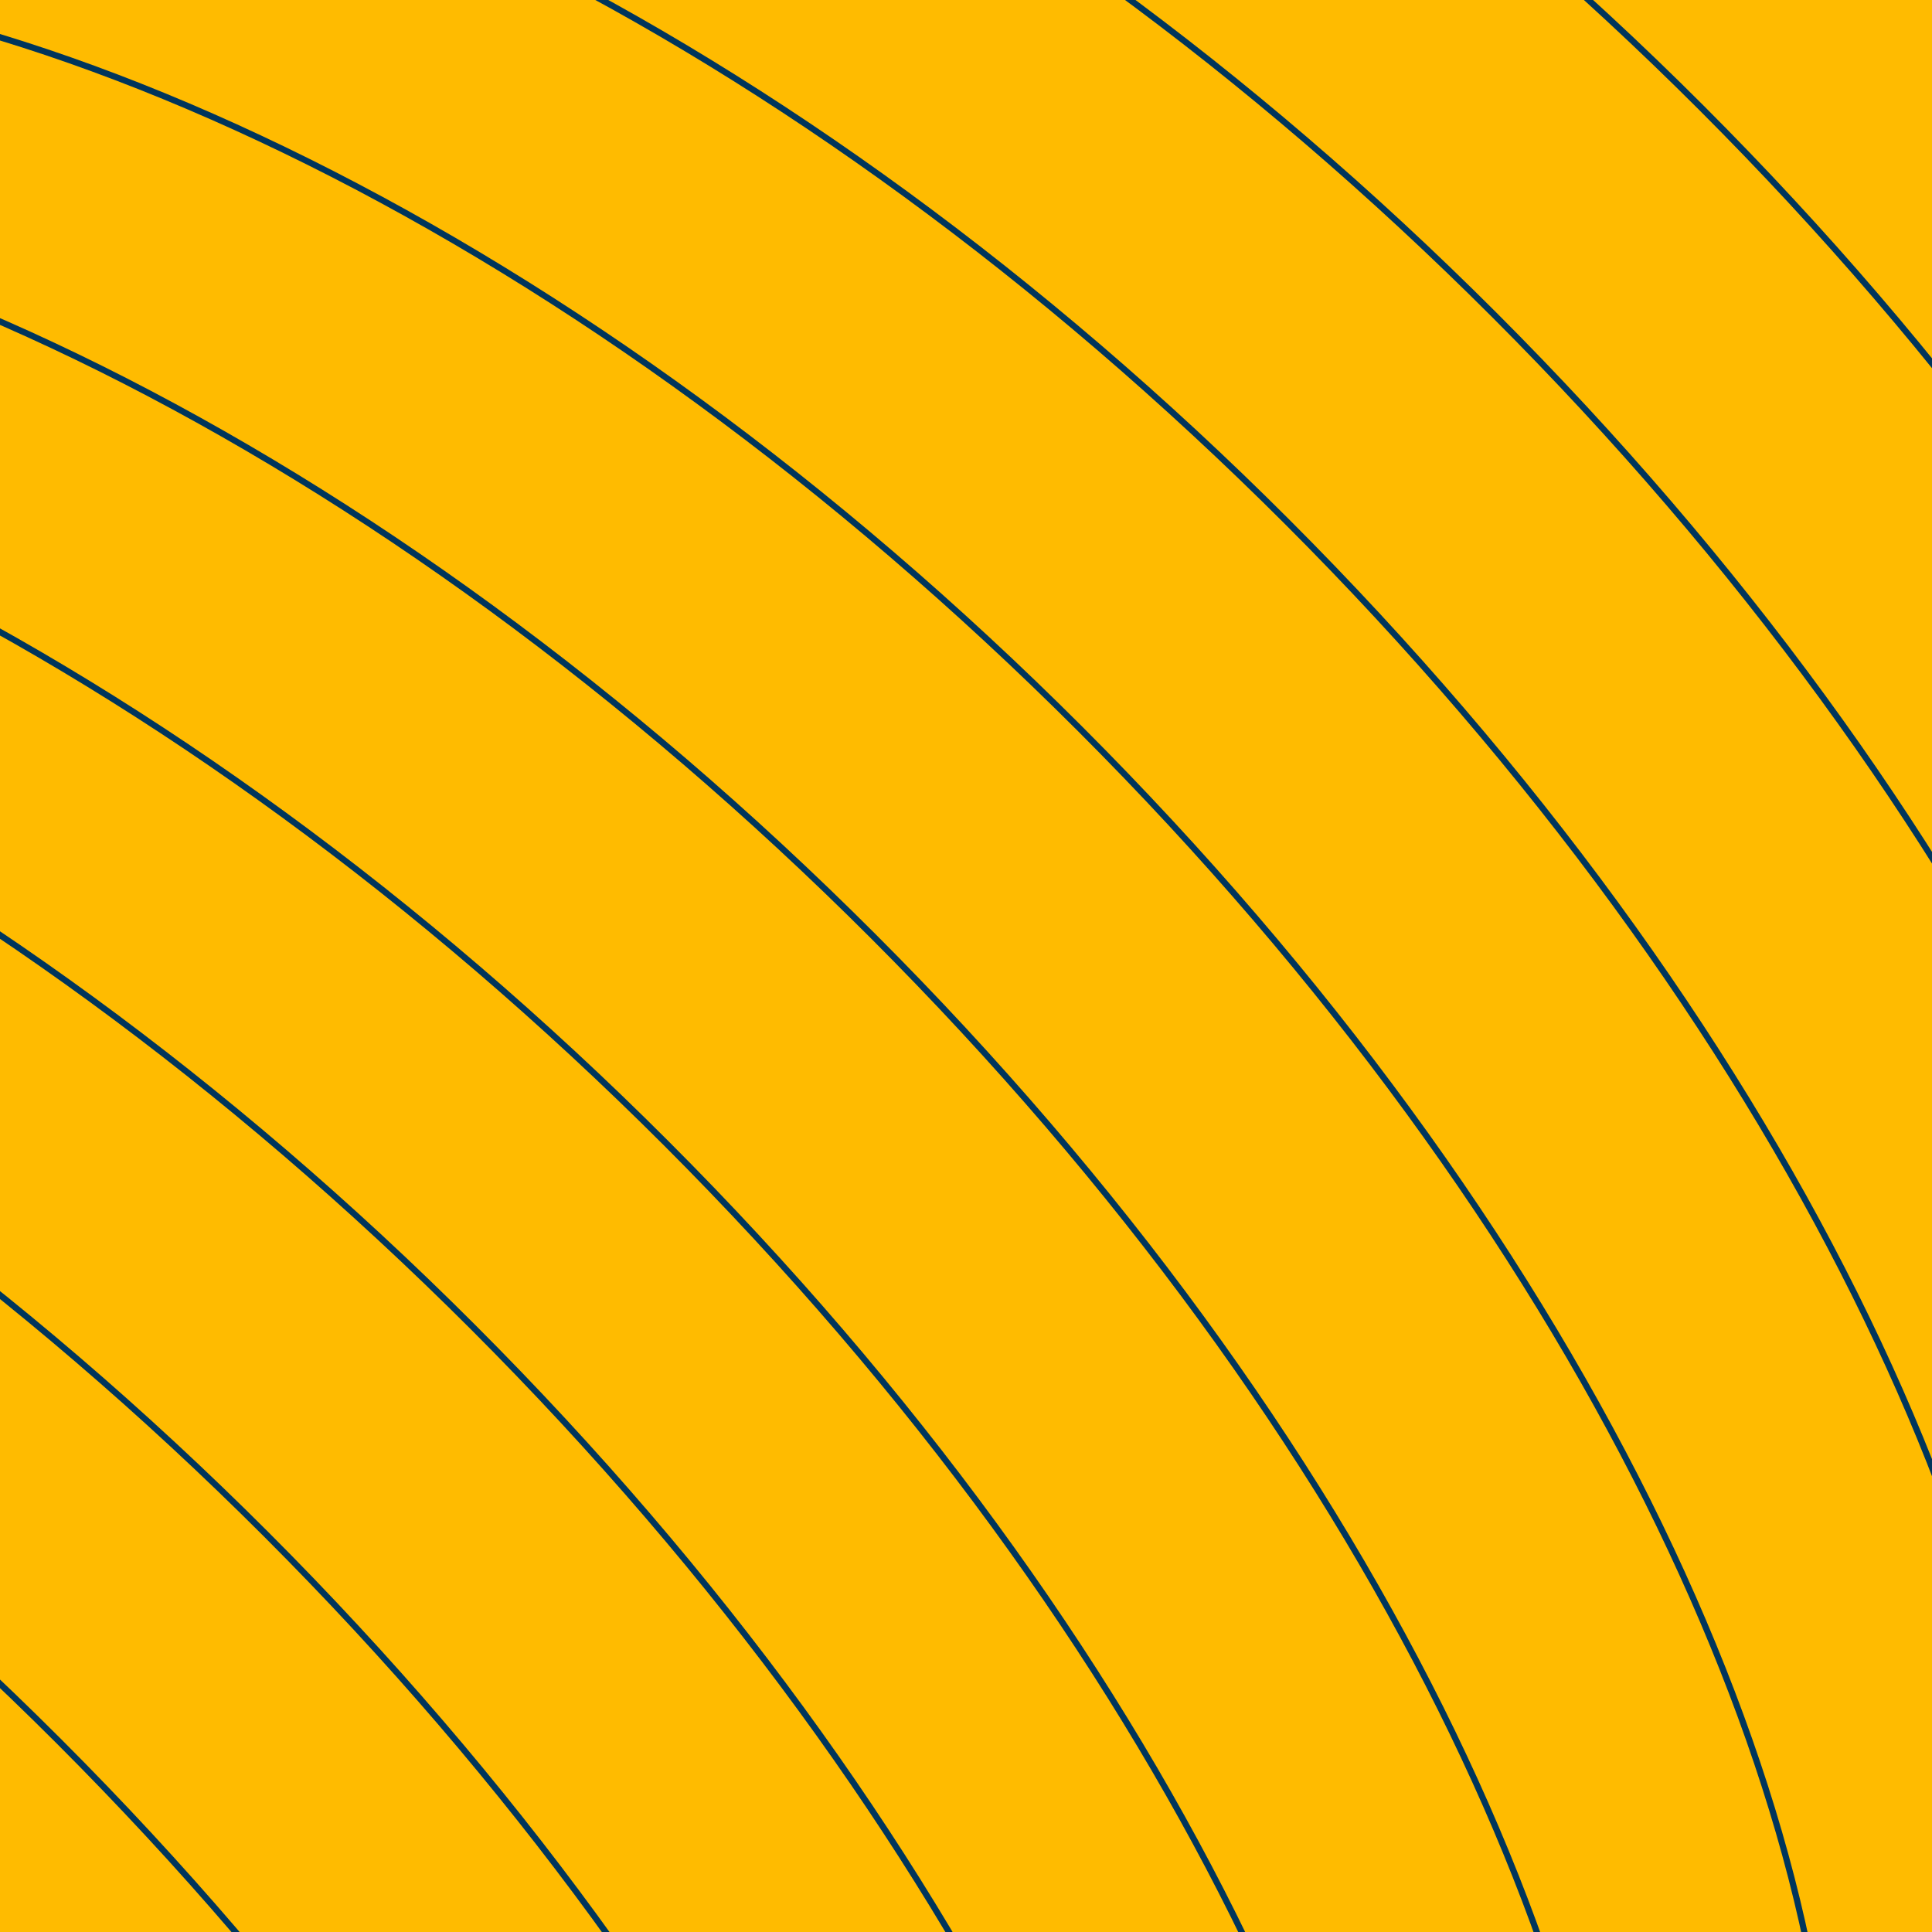 <?xml version="1.0" encoding="UTF-8"?><svg id="Layer_1" xmlns="http://www.w3.org/2000/svg" xmlns:xlink="http://www.w3.org/1999/xlink" viewBox="0 0 310.36 310.36"><defs><style>.cls-1,.cls-2{fill:none;}.cls-3{fill:#fb0;}.cls-2{stroke:#00355c;stroke-miterlimit:10;stroke-width:1px;}.cls-4{clip-path:url(#clippath);}</style><clipPath id="clippath"><rect class="cls-1" width="310.36" height="310.36"/></clipPath></defs><rect class="cls-3" width="310.36" height="310.36"/><g class="cls-4"><path class="cls-2" d="M227.81,422.72c2.75-67.23-41.56-159.83-120.8-239.07C27.77,104.41-64.83,60.1-132.06,62.85"/><path class="cls-2" d="M261.07,389.46c2.75-67.23-41.56-159.83-120.8-239.07C61.03,71.14-31.57,26.84-98.8,29.58"/><path class="cls-2" d="M294.34,356.19c2.75-67.23-41.56-159.83-120.8-239.07C94.3,37.88,1.7-6.43-65.54-3.68"/><path class="cls-2" d="M327.6,322.93c2.75-67.23-41.56-159.83-120.8-239.07C127.56,4.62,34.96-39.69-32.27-36.94"/><path class="cls-2" d="M360.86,289.67c2.75-67.23-41.56-159.83-120.8-239.07C160.82-28.64,68.22-72.96.99-70.21"/><path class="cls-2" d="M394.13,256.4c2.75-67.23-41.56-159.83-120.8-239.07C194.09-61.91,101.49-106.22,34.25-103.47"/><path class="cls-2" d="M30.49,618.6c2.75-67.23-41.56-159.83-120.8-239.07-79.24-79.24-171.84-123.55-239.07-120.8"/><path class="cls-2" d="M63.76,585.34c2.75-67.23-41.56-159.83-120.8-239.07-79.24-79.24-171.84-123.55-239.07-120.8"/><path class="cls-2" d="M97.02,552.07c2.75-67.23-41.56-159.83-120.8-239.07-79.24-79.24-171.84-123.55-239.07-120.8"/><path class="cls-2" d="M130.28,518.81c2.75-67.23-41.56-159.83-120.8-239.07-79.24-79.24-171.84-123.55-239.07-120.8"/><path class="cls-2" d="M163.55,485.54c2.75-67.23-41.56-159.83-120.8-239.07-79.24-79.24-171.84-123.55-239.07-120.8"/><path class="cls-2" d="M196.81,452.28c2.75-67.23-41.56-159.83-120.8-239.07C-3.23,133.97-95.83,89.66-163.06,92.41"/></g></svg>